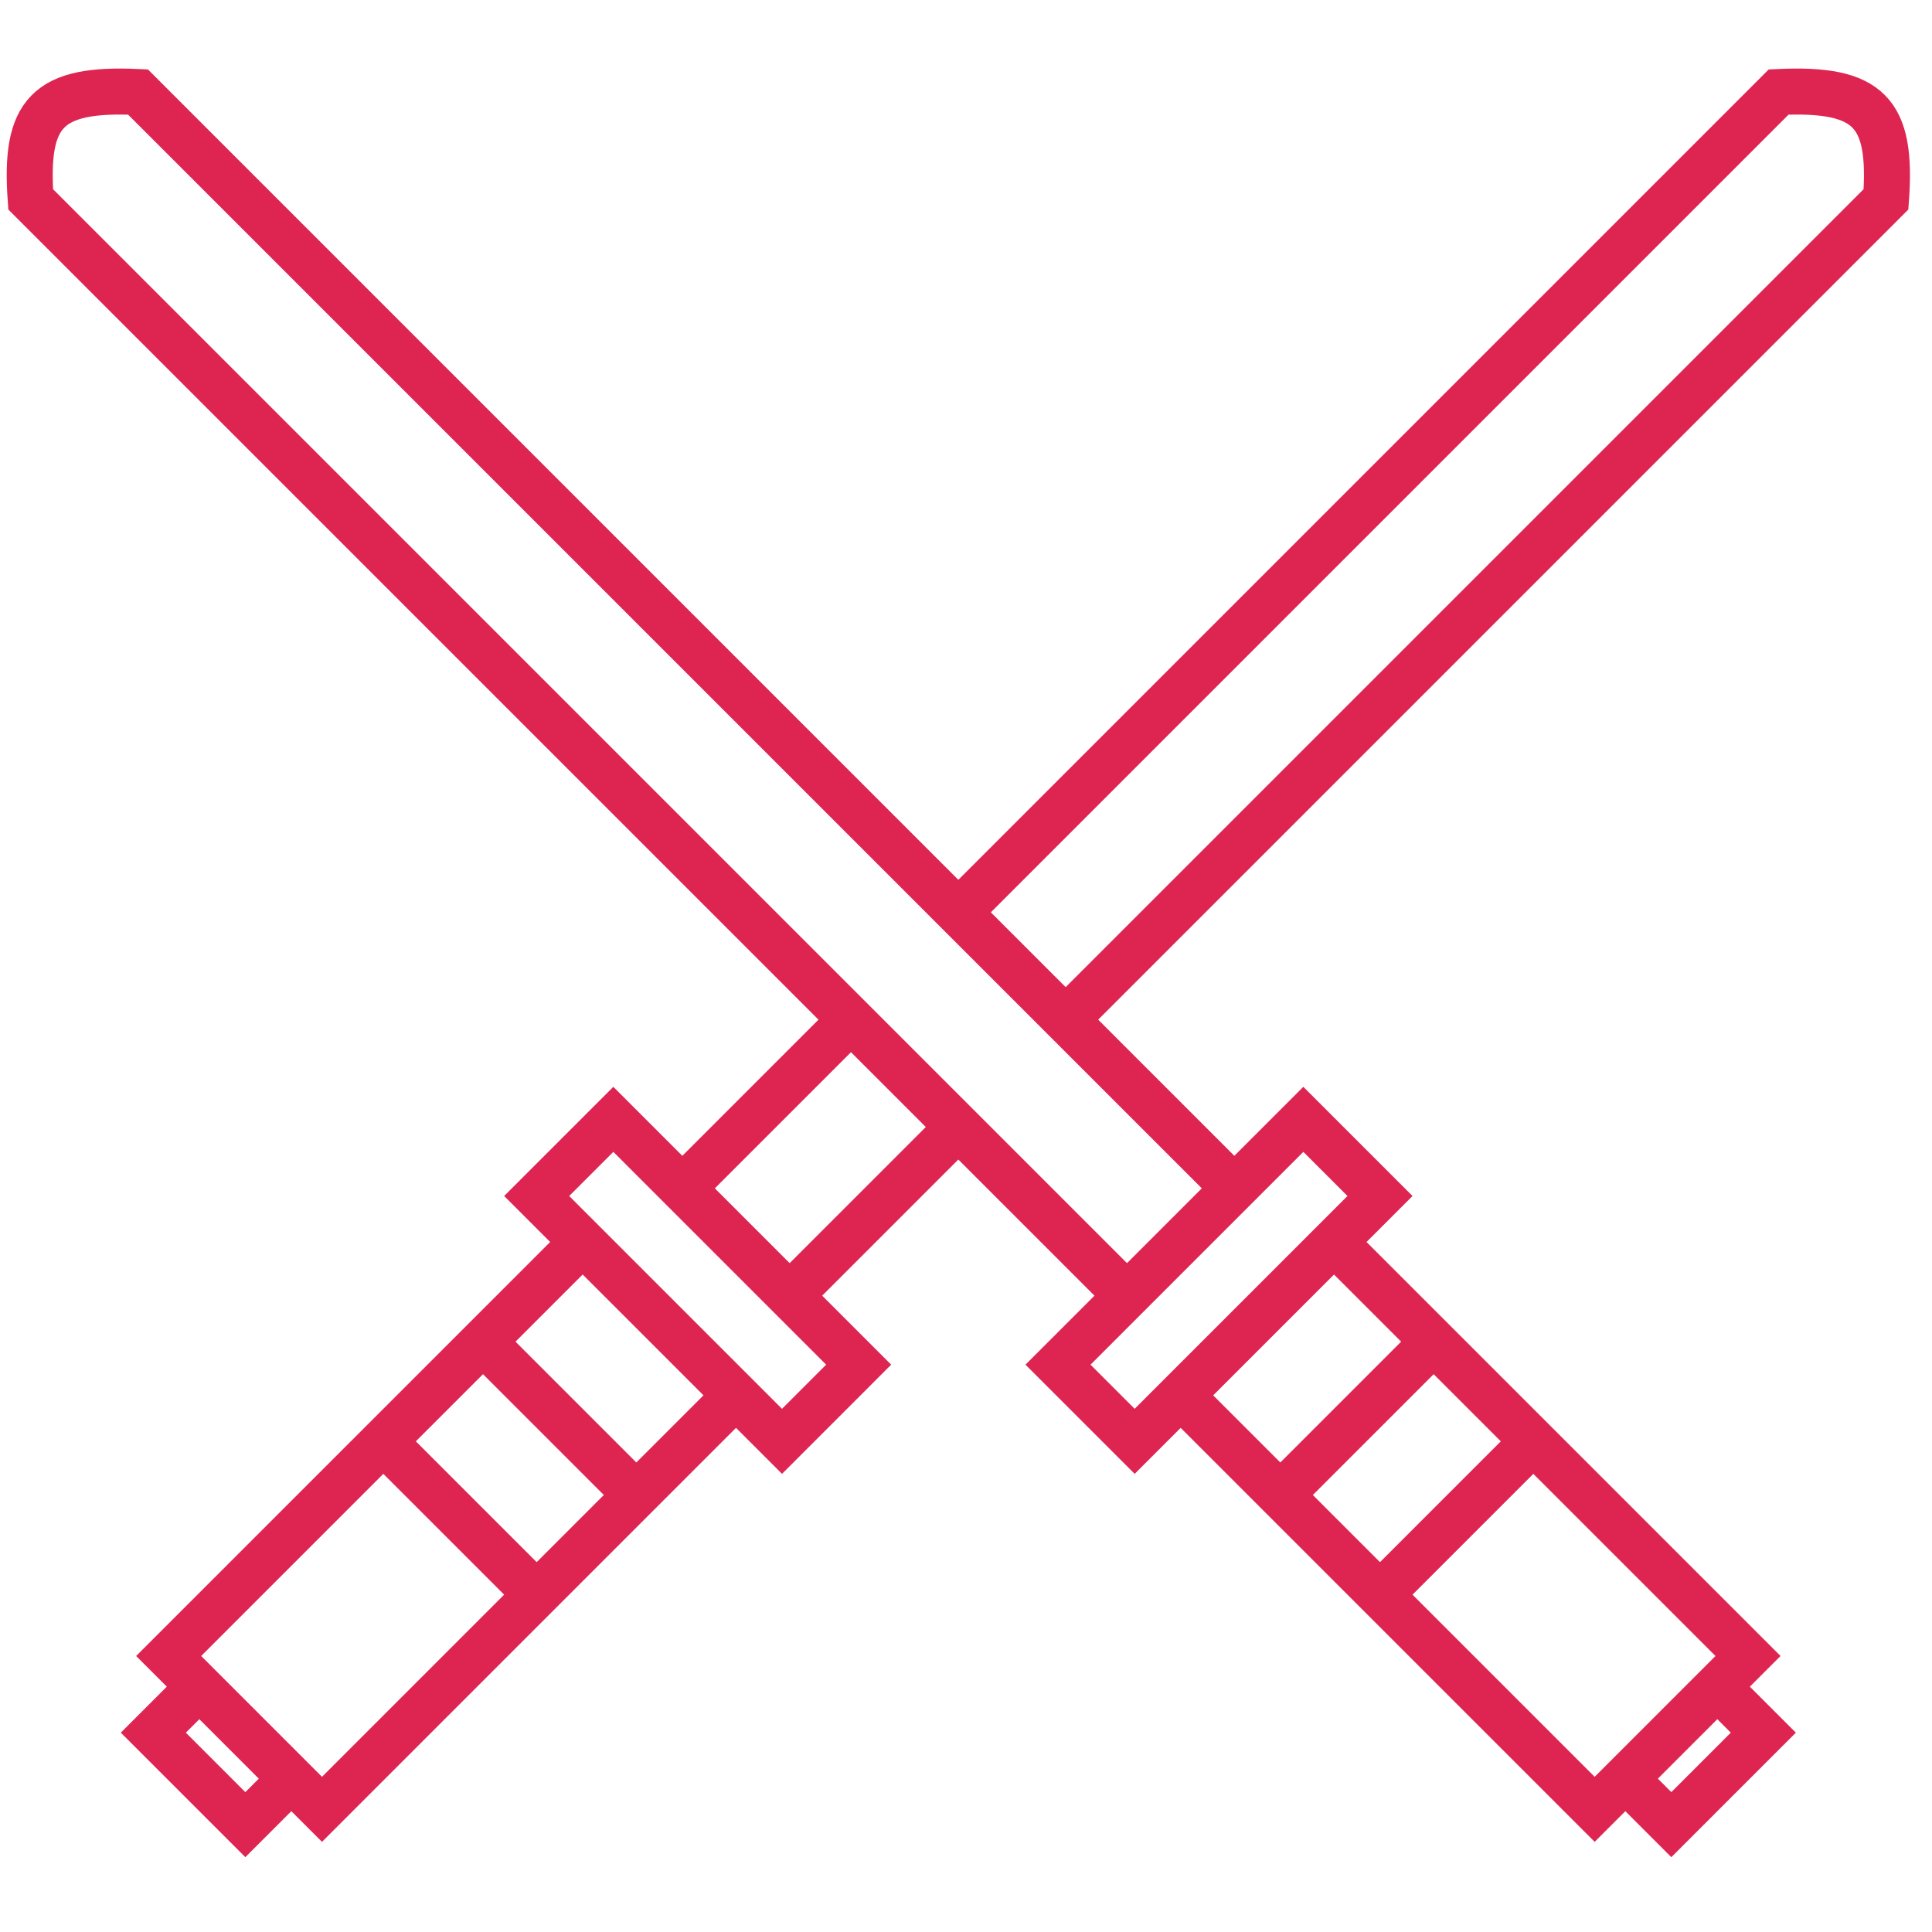 <svg width="63" height="63" viewBox="0 0 63 63" fill="none" xmlns="http://www.w3.org/2000/svg">
<path d="M36.5 42L1 6.5C0.798 3.67 1.534 2.863 4.5 3L40 38.5M38.5 45.5L37 47L34.5 44.5L42.5 36.5L45 39L43.5 40.5M38.5 45.5L52 59L53 58M38.5 45.5L43.5 40.5M43.5 40.5L57 54L56 55M53 58L54.5 59.5L57.5 56.5L56 55M53 58L56 55" stroke="#DE2551" stroke-width="1.5"/>
<path d="M42 48.5L46.5 44" stroke="#DE2551" stroke-width="1.5"/>
<path d="M45 52L50.5 46.5" stroke="#DE2551" stroke-width="1.5"/>
<path d="M26 42L31.196 36.804M22.5 38.5L27.714 33.286M24 45.5L25.5 47L28 44.5L20 36.5L17.5 39L19 40.5M24 45.5L10.5 59L9.5 58M24 45.5L19 40.5M19 40.5L5.5 54L6.5 55M9.5 58L8 59.5L5 56.5L6.5 55M9.5 58L6.5 55M31.5 29.5L58 3C60.966 2.863 61.702 3.67 61.5 6.5L34.714 33.286" stroke="#DE2551" stroke-width="1.5"/>
<path d="M20.5 48.5L16 44" stroke="#DE2551" stroke-width="1.5"/>
<path d="M17.5 52L12 46.5" stroke="#DE2551" stroke-width="1.5"/>
</svg>
